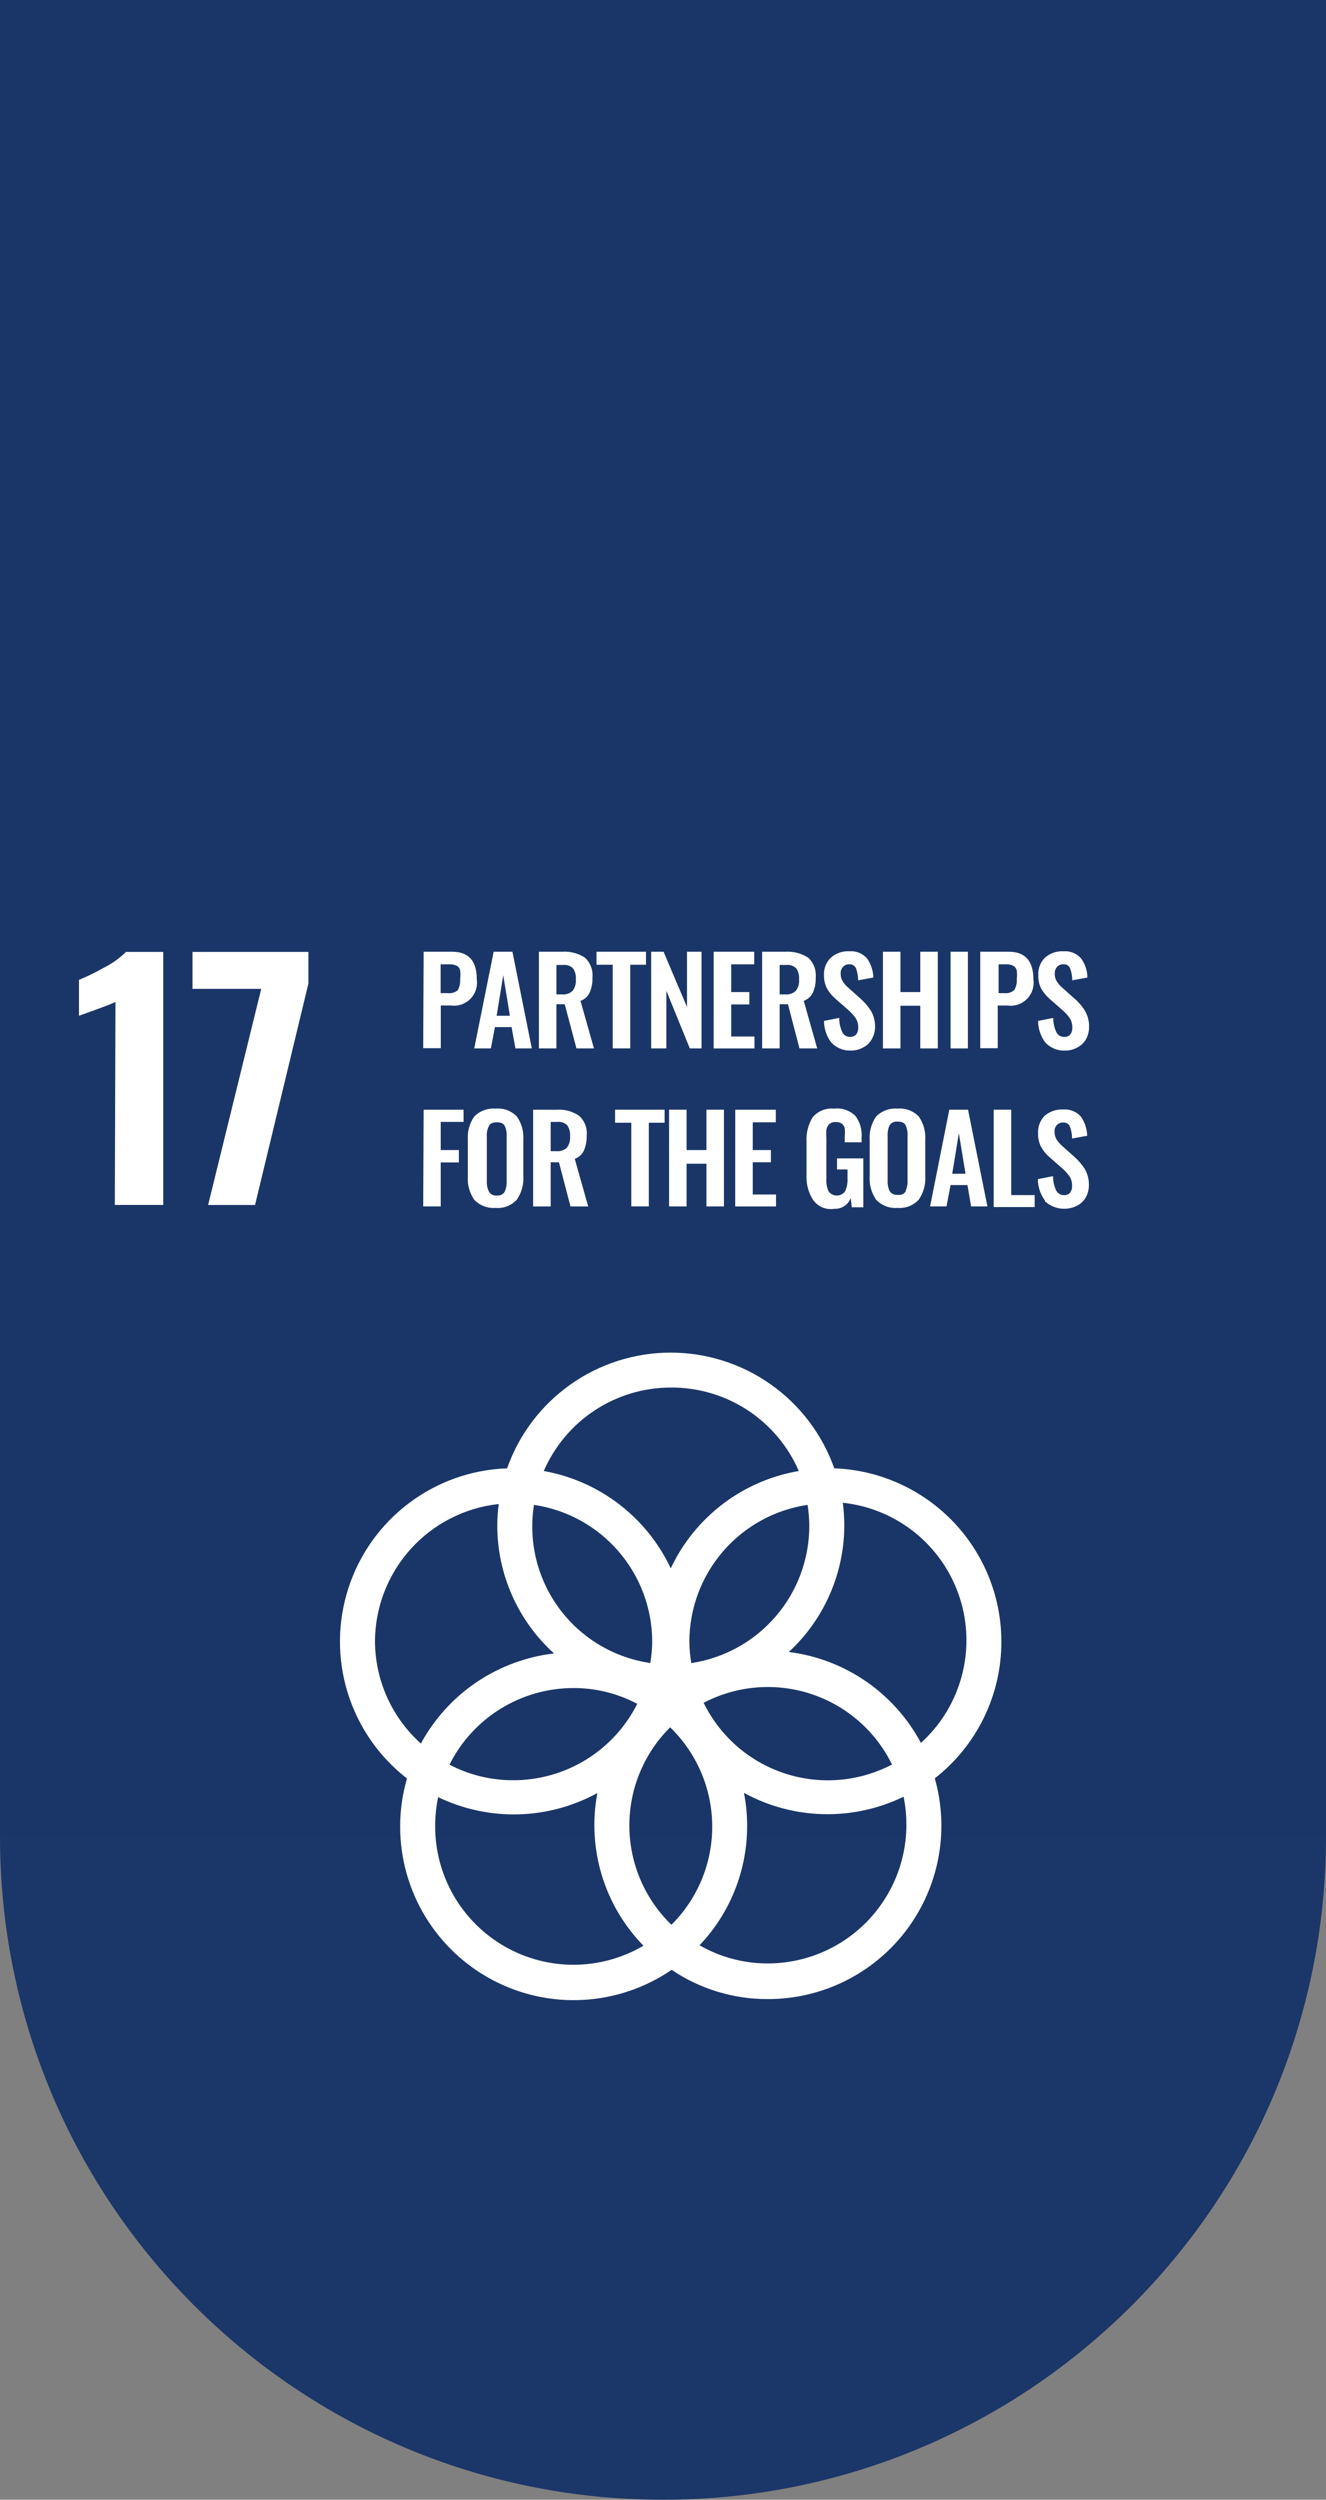 <svg xmlns="http://www.w3.org/2000/svg" width="130" height="245" viewBox="0 0 130 245" fill="none"><rect x="0" y="0" width="130" height="245" fill="#808080" stroke="none"/><path d="M65 245C100.899 245 130 215.899 130 180C130 144.101 100.899 115 65 115C29.102 115 0 144.101 0 180C0 215.899 29.102 245 65 245Z" fill="#1B3668"></path><path d="M130 0H0V180H130V0Z" fill="#1A3668"></path><mask id="mask0_2767_1275" style="mask-type:luminance" maskUnits="userSpaceOnUse" x="0" y="82" width="130" height="130"><path d="M130 82H0V212H130V82Z" fill="white"></path></mask><g mask="url(#mask0_2767_1275)"><path d="M11.32 98.199C11.09 98.325 10.441 98.576 9.353 98.973L7.742 99.555V96.04C8.604 95.68 9.442 95.268 10.253 94.806C11.026 94.418 11.731 93.91 12.342 93.299H16.004V118.094H11.257L11.32 98.199Z" fill="white"></path><path d="M25.61 96.919H18.873V93.299H30.235V96.399L25.004 118.099H20.404L25.61 96.919Z" fill="white"></path><path d="M41.534 93.278H44.317C45.949 93.278 46.744 94.178 46.744 95.978C46.833 96.57 46.682 97.174 46.326 97.655C45.969 98.137 45.437 98.458 44.844 98.547C44.635 98.575 44.423 98.575 44.214 98.547H43.214V102.732H41.492L41.534 93.278ZM43.919 97.337C44.091 97.358 44.266 97.342 44.431 97.292C44.597 97.241 44.751 97.157 44.882 97.044C45.06 96.718 45.14 96.347 45.112 95.977C45.152 95.685 45.152 95.389 45.112 95.098C45.093 95.007 45.055 94.921 45.001 94.845C44.947 94.77 44.878 94.706 44.798 94.659C44.549 94.541 44.273 94.491 43.998 94.513H43.198V97.337H43.919Z" fill="white"></path><path d="M48.398 93.278H50.239L52.139 102.757H50.532L50.155 100.665H48.524L48.124 102.757H46.494L48.398 93.278ZM49.988 99.555L49.339 95.579L48.69 99.555H49.988Z" fill="white"></path><path d="M52.834 93.278H55.115C55.905 93.225 56.691 93.431 57.354 93.864C57.617 94.11 57.82 94.414 57.947 94.752C58.073 95.089 58.12 95.451 58.084 95.81C58.105 96.313 58.012 96.814 57.812 97.275C57.726 97.466 57.602 97.636 57.447 97.776C57.292 97.917 57.11 98.024 56.912 98.091L58.23 102.757H56.517L55.366 98.426H54.55V102.757H52.834V93.278ZM55.094 97.463C55.284 97.483 55.475 97.461 55.656 97.4C55.837 97.338 56.002 97.238 56.14 97.107C56.381 96.79 56.493 96.394 56.454 95.998C56.49 95.615 56.394 95.232 56.184 94.91C56.056 94.784 55.901 94.689 55.731 94.631C55.56 94.573 55.38 94.554 55.201 94.575H54.552V97.463H55.094Z" fill="white"></path><path d="M60.072 94.554H58.482V93.278H63.332V94.554H61.788V102.754H60.072V94.554Z" fill="white"></path><path d="M63.84 93.278H65.054L67.354 98.697V93.278H68.777V102.757H67.63L65.33 97.107V102.756H63.84V93.278Z" fill="white"></path><path d="M69.97 93.278H73.946V94.513H71.686V97.233H73.465V98.447H71.686V101.588H73.967V102.76H69.967L69.97 93.278Z" fill="white"></path><path d="M74.719 93.278H77C77.789 93.23 78.574 93.435 79.239 93.864C79.502 94.11 79.706 94.414 79.832 94.751C79.96 95.089 80.007 95.451 79.971 95.81C79.992 96.312 79.899 96.813 79.699 97.274C79.611 97.463 79.485 97.632 79.331 97.772C79.176 97.912 78.996 98.02 78.799 98.09L80.117 102.756H78.381L77.251 98.425H76.435V102.756H74.719V93.278ZM76.979 97.463C77.168 97.481 77.36 97.459 77.54 97.398C77.721 97.336 77.886 97.237 78.025 97.107C78.266 96.79 78.378 96.394 78.339 95.998C78.374 95.615 78.278 95.231 78.067 94.91C77.938 94.785 77.783 94.69 77.613 94.632C77.443 94.574 77.262 94.554 77.084 94.575H76.435V97.462L76.979 97.463Z" fill="white"></path><path d="M81.475 102.15C81.026 101.545 80.784 100.812 80.785 100.058L82.275 99.762C82.27 100.238 82.371 100.71 82.569 101.143C82.635 101.291 82.744 101.416 82.882 101.502C83.02 101.588 83.18 101.63 83.343 101.624C83.456 101.63 83.57 101.611 83.675 101.568C83.78 101.524 83.874 101.458 83.95 101.373C84.086 101.185 84.152 100.956 84.138 100.724C84.15 100.392 84.062 100.064 83.886 99.782C83.657 99.464 83.388 99.175 83.087 98.924L81.894 97.878C81.567 97.593 81.291 97.255 81.078 96.878C80.872 96.476 80.772 96.029 80.784 95.578C80.767 95.26 80.818 94.943 80.934 94.647C81.05 94.351 81.228 94.083 81.457 93.862C81.951 93.424 82.597 93.199 83.257 93.234C83.585 93.206 83.915 93.256 84.22 93.38C84.526 93.503 84.798 93.697 85.014 93.945C85.392 94.494 85.603 95.141 85.621 95.807L84.135 96.082C84.127 95.683 84.057 95.287 83.927 94.91C83.871 94.782 83.776 94.674 83.656 94.602C83.536 94.53 83.396 94.498 83.257 94.51C83.143 94.505 83.03 94.524 82.925 94.568C82.82 94.611 82.726 94.677 82.65 94.761C82.569 94.847 82.506 94.95 82.467 95.061C82.427 95.173 82.411 95.292 82.419 95.41C82.409 95.674 82.474 95.935 82.608 96.163C82.765 96.417 82.963 96.643 83.194 96.833L84.365 97.879C84.772 98.238 85.125 98.654 85.412 99.114C85.667 99.575 85.797 100.094 85.788 100.621C85.797 101.047 85.688 101.467 85.475 101.835C85.291 102.19 84.997 102.476 84.638 102.651C84.262 102.867 83.835 102.975 83.403 102.965C83.041 102.978 82.682 102.912 82.349 102.771C82.017 102.63 81.719 102.418 81.478 102.149" fill="white"></path><path d="M86.562 93.278H88.278V97.233H90.225V93.278H91.941V102.757H90.225V98.572H88.278V102.757H86.562V93.278Z" fill="white"></path><path d="M94.89 93.278H93.195V102.757H94.89V93.278Z" fill="white"></path><path d="M96.103 93.278H98.886C100.498 93.278 101.314 94.178 101.314 95.978C101.358 96.272 101.344 96.571 101.272 96.859C101.201 97.148 101.073 97.419 100.897 97.658C100.72 97.897 100.499 98.099 100.244 98.252C99.99 98.405 99.707 98.506 99.413 98.55C99.196 98.581 98.976 98.581 98.758 98.55H97.817V102.735H96.103V93.278ZM98.489 97.337C98.657 97.355 98.828 97.339 98.99 97.289C99.152 97.238 99.302 97.155 99.43 97.044C99.627 96.725 99.715 96.35 99.681 95.977C99.721 95.685 99.721 95.389 99.681 95.098C99.657 95.006 99.615 94.92 99.558 94.845C99.501 94.769 99.429 94.706 99.347 94.659C99.106 94.542 98.839 94.492 98.573 94.513H97.903V97.337H98.489Z" fill="white"></path><path d="M102.465 102.15C102.016 101.546 101.774 100.812 101.775 100.058L103.261 99.765C103.256 100.241 103.356 100.713 103.554 101.146C103.625 101.296 103.739 101.422 103.882 101.508C104.024 101.593 104.188 101.635 104.354 101.627C104.465 101.634 104.575 101.614 104.677 101.571C104.779 101.527 104.869 101.461 104.94 101.376C105.076 101.188 105.143 100.959 105.128 100.727C105.141 100.395 105.053 100.067 104.877 99.785C104.648 99.467 104.379 99.179 104.077 98.927L102.884 97.881C102.564 97.591 102.289 97.254 102.068 96.881C101.871 96.477 101.777 96.03 101.796 95.581C101.775 95.265 101.822 94.948 101.934 94.652C102.046 94.356 102.22 94.087 102.444 93.863C102.945 93.422 103.599 93.197 104.264 93.235C104.589 93.21 104.916 93.261 105.217 93.385C105.519 93.508 105.787 93.701 106.001 93.946C106.388 94.491 106.6 95.14 106.608 95.808L105.122 96.08C105.124 95.68 105.054 95.283 104.913 94.908C104.861 94.782 104.77 94.675 104.654 94.603C104.537 94.531 104.401 94.498 104.264 94.508C104.147 94.501 104.03 94.52 103.921 94.564C103.812 94.609 103.714 94.676 103.634 94.763C103.479 94.943 103.397 95.175 103.404 95.412C103.394 95.676 103.459 95.937 103.592 96.165C103.75 96.419 103.948 96.645 104.178 96.835L105.35 97.881C105.763 98.235 106.116 98.651 106.396 99.116C106.652 99.577 106.782 100.096 106.773 100.623C106.778 101.046 106.677 101.463 106.48 101.837C106.285 102.183 105.994 102.466 105.643 102.653C105.261 102.869 104.827 102.977 104.388 102.967C104.027 102.98 103.668 102.914 103.335 102.773C103.003 102.632 102.705 102.42 102.463 102.151" fill="white"></path><path d="M41.534 108.762H45.447V109.955H43.208V112.717H44.987V113.931H43.208V118.241H41.492L41.534 108.762Z" fill="white"></path><path d="M46.493 117.591C46.028 116.909 45.806 116.091 45.865 115.268V111.711C45.809 110.901 46.031 110.097 46.493 109.43C46.765 109.157 47.092 108.947 47.454 108.813C47.815 108.679 48.201 108.626 48.585 108.656C48.969 108.62 49.357 108.671 49.719 108.805C50.081 108.939 50.408 109.152 50.677 109.43C51.138 110.097 51.36 110.901 51.305 111.711V115.268C51.359 116.083 51.138 116.893 50.677 117.568C50.416 117.858 50.091 118.083 49.728 118.225C49.364 118.366 48.973 118.421 48.585 118.384C48.198 118.415 47.81 118.359 47.448 118.221C47.086 118.082 46.76 117.865 46.493 117.584M49.485 116.784C49.629 116.455 49.693 116.096 49.673 115.738V111.377C49.698 111.025 49.633 110.672 49.485 110.352C49.359 110.101 49.108 109.996 48.711 109.996C48.314 109.996 48.062 110.096 47.937 110.352C47.775 110.668 47.703 111.022 47.728 111.377V115.75C47.707 116.111 47.78 116.471 47.94 116.796C48.017 116.928 48.132 117.034 48.27 117.101C48.407 117.168 48.562 117.193 48.714 117.173C48.865 117.19 49.019 117.164 49.156 117.097C49.293 117.031 49.408 116.926 49.488 116.796" fill="white"></path><path d="M52.268 108.766H54.549C55.333 108.704 56.115 108.911 56.767 109.352C57.038 109.593 57.248 109.896 57.378 110.234C57.509 110.572 57.558 110.937 57.52 111.298C57.53 111.8 57.438 112.299 57.248 112.763C57.159 112.952 57.034 113.121 56.88 113.262C56.725 113.402 56.544 113.51 56.348 113.579L57.666 118.245H55.93L54.8 113.914H53.988V118.245H52.268V108.766ZM54.528 112.825C54.716 112.846 54.906 112.827 55.087 112.77C55.267 112.712 55.433 112.617 55.574 112.49C55.813 112.173 55.926 111.777 55.888 111.381C55.923 110.998 55.827 110.614 55.616 110.293C55.487 110.168 55.332 110.073 55.162 110.015C54.992 109.957 54.811 109.938 54.633 109.958H53.988V112.825H54.528Z" fill="white"></path><path d="M61.893 110.038H60.303V108.762H65.157V110.038H63.609V118.238H61.893V110.038Z" fill="white"></path><path d="M65.596 108.762H67.312V112.717H69.258V108.762H70.974V118.241H69.258V114.056H67.312V118.241H65.596V108.762Z" fill="white"></path><path d="M72.083 108.762H76.059V109.997H73.799V112.717H75.578V113.91H73.799V117.072H76.08V118.244H72.08L72.083 108.762Z" fill="white"></path><path d="M79.678 117.55C79.233 116.822 79.021 115.975 79.071 115.123V111.943C79.016 111.084 79.228 110.229 79.678 109.495C79.933 109.197 80.257 108.965 80.621 108.819C80.985 108.673 81.379 108.618 81.77 108.658C82.15 108.612 82.535 108.652 82.897 108.776C83.259 108.899 83.589 109.101 83.862 109.369C84.313 109.969 84.529 110.713 84.469 111.461V111.961H82.818V111.417C82.843 111.145 82.843 110.872 82.818 110.601C82.784 110.42 82.688 110.258 82.546 110.141C82.371 110.012 82.155 109.952 81.939 109.974C81.822 109.962 81.704 109.975 81.593 110.011C81.481 110.047 81.378 110.105 81.29 110.183C81.143 110.33 81.048 110.521 81.018 110.727C80.993 111.005 80.993 111.285 81.018 111.564V115.54C80.99 115.955 81.062 116.372 81.227 116.754C81.319 116.884 81.442 116.991 81.584 117.064C81.726 117.138 81.883 117.176 82.043 117.176C82.203 117.176 82.36 117.138 82.502 117.064C82.644 116.991 82.766 116.884 82.859 116.754C83.033 116.359 83.112 115.929 83.089 115.499V114.62H82.064V113.533H84.638V118.325H83.508L83.408 117.404C83.291 117.732 83.07 118.013 82.78 118.206C82.49 118.398 82.145 118.491 81.797 118.471C81.393 118.541 80.978 118.492 80.602 118.328C80.226 118.164 79.907 117.894 79.684 117.55" fill="white"></path><path d="M85.893 117.591C85.428 116.909 85.207 116.091 85.265 115.268V111.711C85.21 110.901 85.431 110.097 85.893 109.43C86.164 109.156 86.492 108.944 86.853 108.811C87.215 108.677 87.601 108.624 87.985 108.656C88.369 108.62 88.757 108.671 89.119 108.805C89.481 108.939 89.809 109.152 90.077 109.43C90.54 110.096 90.764 110.901 90.71 111.711V115.268C90.765 116.083 90.543 116.893 90.082 117.568C89.82 117.856 89.494 118.079 89.132 118.221C88.769 118.362 88.378 118.418 87.99 118.384C87.603 118.417 87.215 118.363 86.852 118.224C86.49 118.085 86.164 117.867 85.898 117.584M88.785 116.726C88.929 116.397 88.994 116.038 88.973 115.68V111.311C88.998 110.959 88.933 110.606 88.785 110.286C88.659 110.035 88.408 109.93 88.011 109.93C87.858 109.907 87.701 109.929 87.559 109.992C87.418 110.055 87.297 110.157 87.211 110.286C87.069 110.608 87.004 110.959 87.023 111.311V115.684C87.002 116.042 87.067 116.401 87.211 116.73C87.296 116.861 87.415 116.966 87.557 117.033C87.698 117.1 87.856 117.125 88.011 117.107C88.156 117.131 88.306 117.114 88.442 117.059C88.579 117.003 88.697 116.911 88.785 116.793V116.726Z" fill="white"></path><path d="M93.069 108.762H94.906L96.805 118.241H95.206L94.85 116.149H93.195L92.794 118.241H91.186L93.069 108.762ZM94.659 115.039L94.005 111.064L93.356 115.04L94.659 115.039Z" fill="white"></path><path d="M97.422 108.762H99.138V117.132H101.438V118.304H97.422V108.762Z" fill="white"></path><path d="M102.444 117.658C101.994 117.053 101.752 116.32 101.754 115.566L103.24 115.273C103.235 115.749 103.335 116.221 103.533 116.654C103.604 116.804 103.718 116.93 103.86 117.016C104.002 117.101 104.167 117.143 104.333 117.135C104.443 117.142 104.554 117.122 104.656 117.079C104.757 117.035 104.847 116.968 104.919 116.884C105.055 116.696 105.121 116.467 105.107 116.235C105.119 115.903 105.032 115.575 104.856 115.293C104.626 114.975 104.357 114.686 104.056 114.435L102.863 113.389C102.53 113.1 102.254 112.753 102.047 112.364C101.85 111.968 101.756 111.53 101.775 111.088C101.754 110.769 101.801 110.448 101.913 110.148C102.025 109.849 102.199 109.576 102.424 109.348C102.932 108.923 103.582 108.706 104.244 108.741C104.569 108.716 104.895 108.767 105.197 108.891C105.498 109.014 105.767 109.206 105.981 109.452C106.359 110.001 106.57 110.648 106.588 111.314L105.102 111.586C105.106 111.186 105.035 110.788 104.893 110.414C104.841 110.287 104.75 110.181 104.633 110.109C104.517 110.037 104.38 110.004 104.244 110.014C104.127 110.007 104.01 110.025 103.902 110.069C103.793 110.112 103.695 110.179 103.616 110.265C103.535 110.352 103.473 110.454 103.433 110.566C103.394 110.677 103.378 110.796 103.386 110.914C103.38 111.177 103.445 111.438 103.574 111.667C103.737 111.917 103.934 112.142 104.16 112.337L105.332 113.383C105.739 113.741 106.092 114.157 106.378 114.618C106.633 115.079 106.763 115.598 106.755 116.125C106.759 116.548 106.659 116.965 106.462 117.339C106.266 117.685 105.976 117.968 105.625 118.155C105.116 118.42 104.538 118.521 103.969 118.446C103.4 118.372 102.868 118.124 102.445 117.737L102.444 117.658Z" fill="white"></path><path d="M98.174 160.9C98.172 156.499 96.464 152.269 93.409 149.101C90.353 145.933 86.189 144.072 81.791 143.91C80.618 140.594 78.446 137.722 75.574 135.691C72.702 133.66 69.27 132.57 65.753 132.57C62.235 132.57 58.804 133.66 55.932 135.691C53.059 137.722 50.887 140.594 49.715 143.91C46.227 144.034 42.862 145.23 40.077 147.334C37.293 149.438 35.224 152.349 34.152 155.67C33.079 158.992 33.056 162.563 34.085 165.898C35.114 169.233 37.145 172.17 39.902 174.31C39.453 175.846 39.228 177.439 39.232 179.039C39.234 182.134 40.081 185.17 41.681 187.819C43.282 190.468 45.574 192.63 48.312 194.073C51.05 195.516 54.13 196.184 57.22 196.006C60.31 195.828 63.292 194.811 65.847 193.063C68.633 194.945 71.921 195.944 75.284 195.93C77.913 195.933 80.507 195.325 82.861 194.155C85.216 192.985 87.267 191.284 88.853 189.187C90.438 187.09 91.516 184.654 92.001 182.07C92.486 179.486 92.364 176.824 91.646 174.295C93.681 172.706 95.327 170.674 96.459 168.353C97.59 166.031 98.177 163.482 98.174 160.9ZM79.343 149.584C79.335 152.834 78.164 155.974 76.041 158.435C73.919 160.896 70.985 162.515 67.772 163C67.657 162.308 67.594 161.609 67.584 160.908C67.587 157.654 68.76 154.509 70.887 152.046C73.015 149.584 75.956 147.967 79.176 147.491C79.286 148.183 79.341 148.884 79.343 149.584ZM65.826 188.648C64.547 187.409 63.524 185.931 62.816 184.297C62.109 182.663 61.73 180.905 61.702 179.125C61.674 177.344 61.996 175.576 62.651 173.92C63.307 172.264 64.282 170.754 65.521 169.475C65.58 169.414 65.64 169.354 65.701 169.293C66.98 170.532 68.002 172.011 68.71 173.645C69.417 175.279 69.796 177.036 69.825 178.816C69.853 180.597 69.53 182.365 68.875 184.021C68.22 185.677 67.245 187.187 66.006 188.466C65.947 188.527 65.887 188.587 65.826 188.648ZM52.351 147.491C55.569 147.967 58.509 149.582 60.636 152.043C62.764 154.504 63.937 157.647 63.943 160.9C63.932 161.601 63.87 162.3 63.755 162.992C61.998 162.737 60.309 162.138 58.784 161.23C57.259 160.322 55.928 159.122 54.866 157.7C53.804 156.277 53.034 154.659 52.597 152.939C52.161 151.218 52.068 149.429 52.324 147.672C52.332 147.611 52.341 147.549 52.351 147.488M62.478 166.988C61.349 169.239 59.615 171.132 57.472 172.455C55.329 173.778 52.86 174.479 50.342 174.479C48.156 174.492 46.001 173.967 44.065 172.952C45.194 170.7 46.926 168.805 49.068 167.48C51.211 166.154 53.679 165.449 56.199 165.444C58.387 165.435 60.543 165.967 62.476 166.992M68.983 166.892C72.167 165.224 75.883 164.888 79.315 165.959C82.746 167.029 85.612 169.419 87.283 172.602C87.342 172.713 87.4 172.826 87.455 172.939C84.271 174.608 80.554 174.943 77.123 173.873C73.691 172.802 70.825 170.412 69.155 167.229C69.096 167.118 69.038 167.005 68.983 166.892ZM65.761 135.992C68.425 135.974 71.036 136.74 73.268 138.194C75.501 139.649 77.256 141.728 78.315 144.173C75.608 144.634 73.053 145.742 70.867 147.403C68.681 149.065 66.929 151.23 65.761 153.714C64.599 151.245 62.862 149.089 60.696 147.429C58.53 145.769 55.997 144.653 53.311 144.173C54.363 141.745 56.102 139.677 58.314 138.223C60.526 136.77 63.114 135.994 65.761 135.992ZM36.761 160.912C36.765 157.561 38.006 154.33 40.246 151.838C42.486 149.346 45.567 147.768 48.899 147.408C48.801 148.101 48.752 148.8 48.753 149.5C48.751 151.866 49.245 154.205 50.204 156.368C51.163 158.53 52.564 160.467 54.319 162.054C51.594 162.372 48.986 163.34 46.714 164.876C44.441 166.413 42.572 168.474 41.263 170.884C39.849 169.616 38.717 168.065 37.942 166.331C37.166 164.597 36.765 162.719 36.763 160.82M42.663 178.961C42.663 178.012 42.761 177.065 42.956 176.136C45.402 177.315 48.094 177.894 50.809 177.824C53.523 177.755 56.182 177.039 58.565 175.736C58.06 178.41 58.207 181.166 58.994 183.771C59.781 186.376 61.184 188.753 63.085 190.7C61.023 191.91 58.678 192.554 56.288 192.566C53.898 192.578 51.547 191.957 49.473 190.768C47.4 189.578 45.678 187.861 44.482 185.792C43.286 183.722 42.658 181.373 42.663 178.982M88.863 178.856C88.857 182.456 87.425 185.907 84.879 188.453C82.334 190.998 78.883 192.431 75.283 192.436C72.932 192.441 70.621 191.828 68.583 190.657C71.578 187.507 73.248 183.327 73.249 178.981C73.252 177.885 73.147 176.792 72.935 175.717C75.324 177.023 77.992 177.739 80.715 177.805C83.437 177.87 86.136 177.284 88.586 176.094C88.771 176.989 88.862 177.9 88.858 178.814M77.313 161.929C79.047 160.332 80.429 158.391 81.369 156.229C82.309 154.067 82.788 151.733 82.774 149.375C82.765 148.676 82.716 147.977 82.628 147.283C85.23 147.56 87.697 148.585 89.73 150.233C91.762 151.881 93.275 154.082 94.085 156.571C94.894 159.06 94.966 161.73 94.292 164.258C93.618 166.787 92.227 169.067 90.286 170.822C88.997 168.404 87.146 166.332 84.888 164.781C82.63 163.229 80.032 162.244 77.313 161.908" fill="white"></path></g></svg>